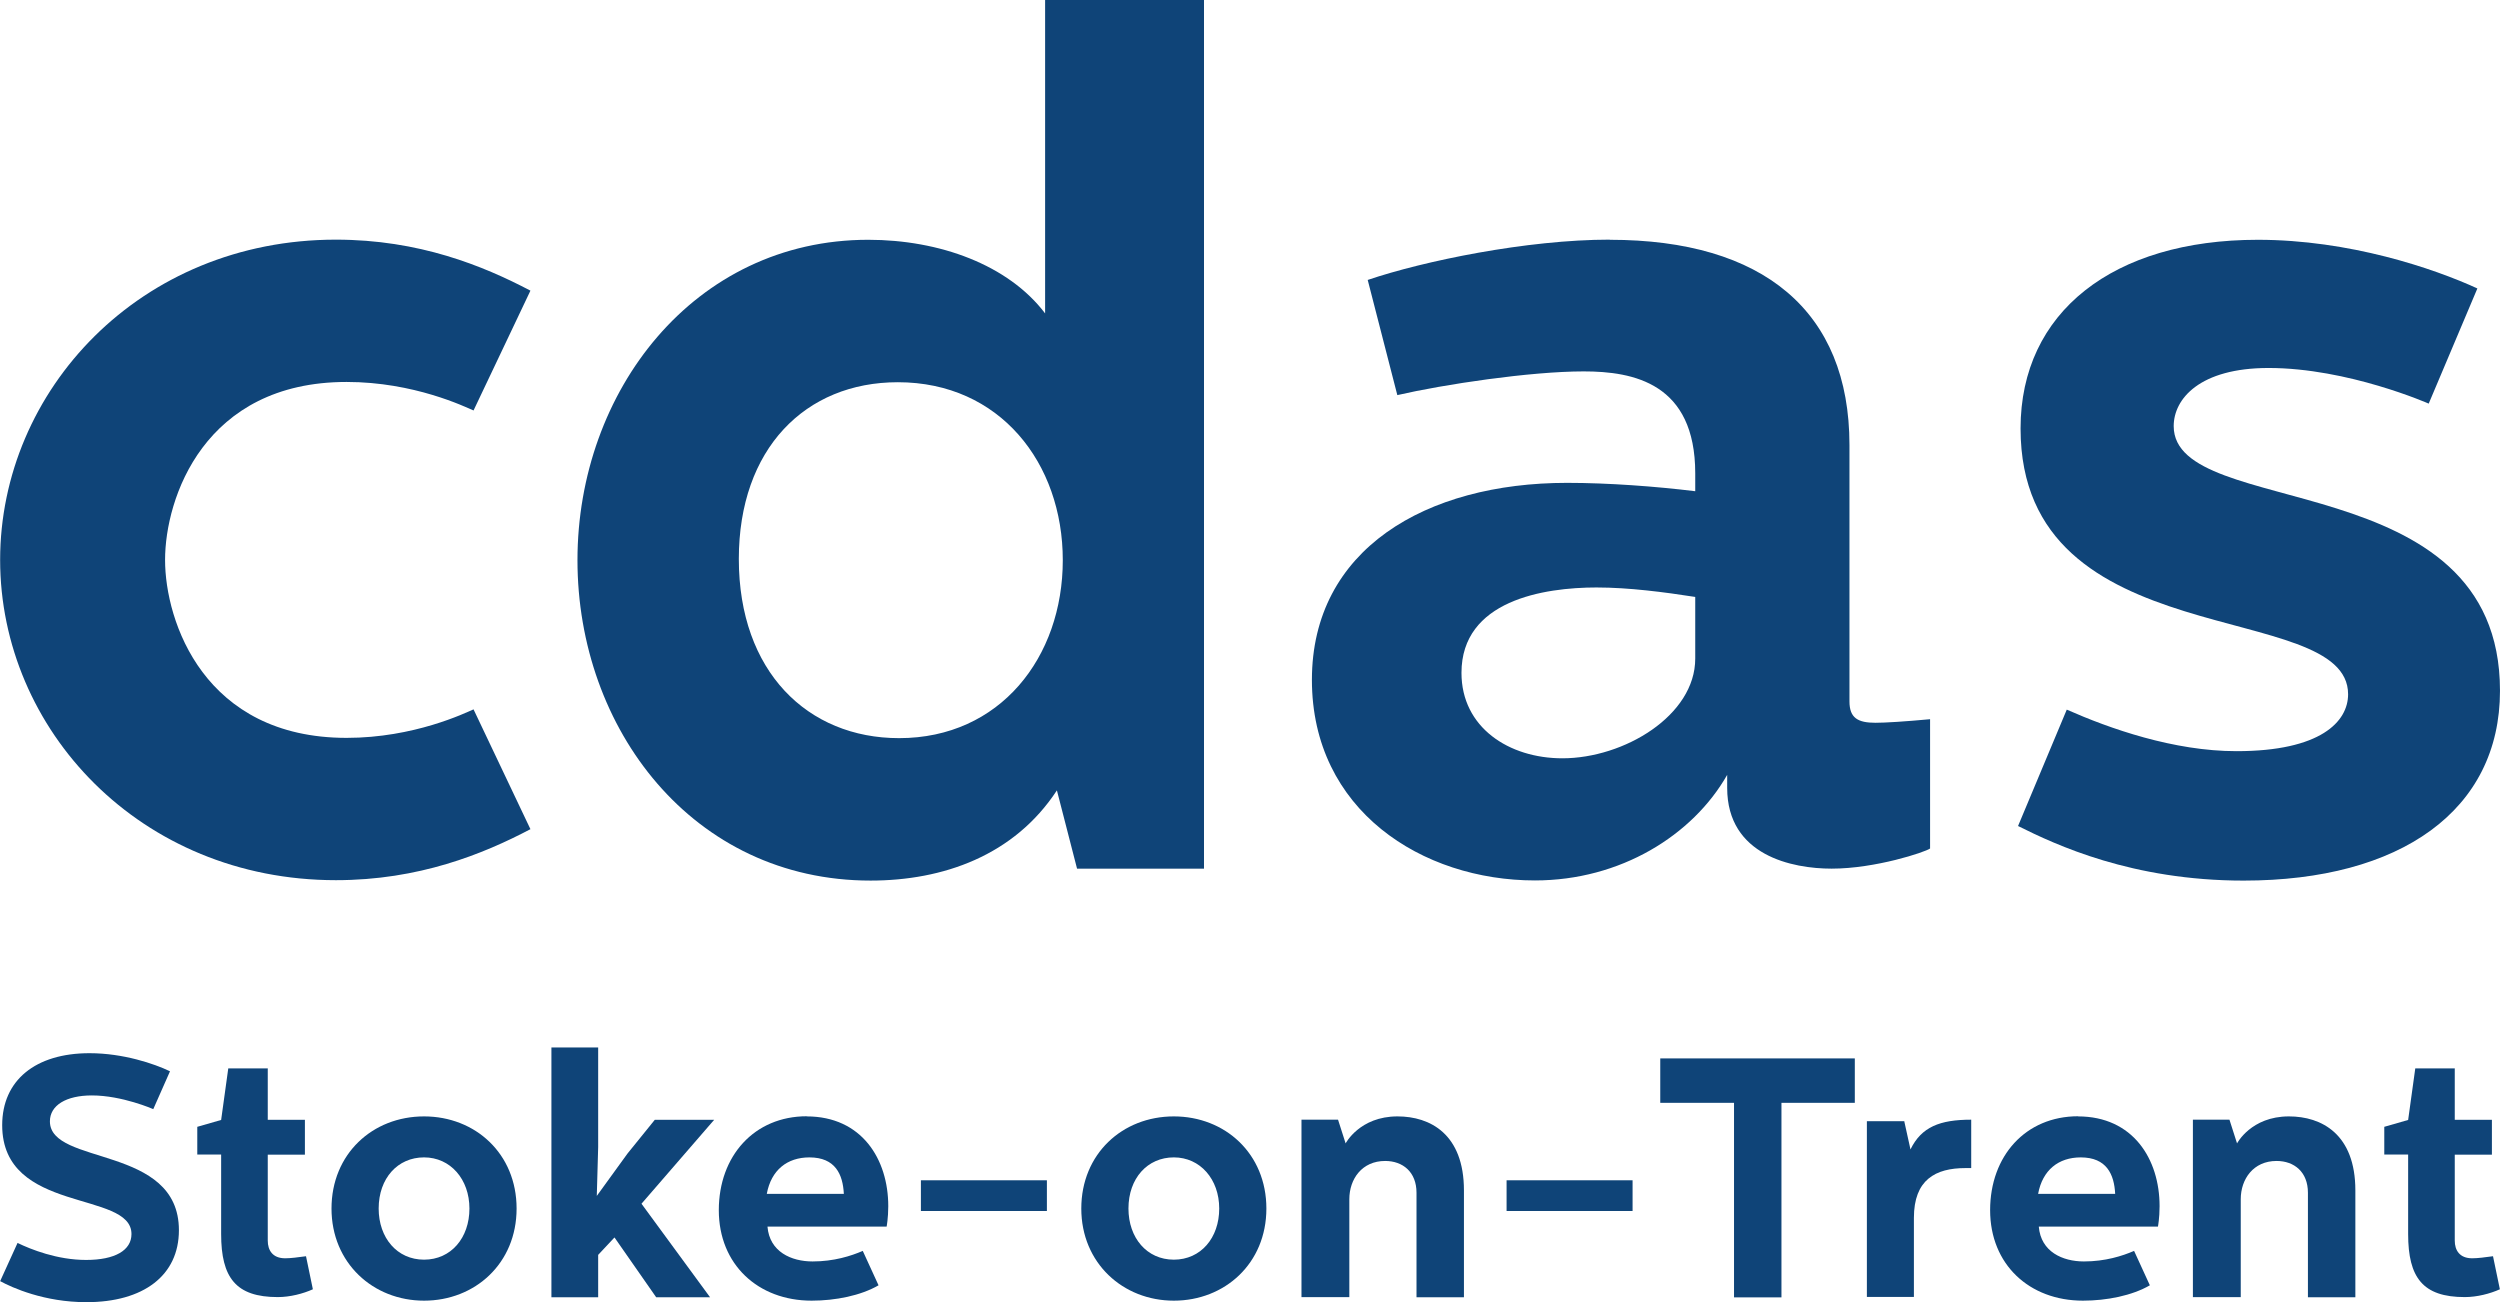 <?xml version="1.0" encoding="UTF-8"?>
<svg id="Layer_1" xmlns="http://www.w3.org/2000/svg" width="300" height="156.26" version="1.1" viewBox="0 0 300 156.26">
  <!-- Generator: Adobe Illustrator 30.0.0, SVG Export Plug-In . SVG Version: 2.1.1 Build 123)  -->
  <defs>
    <style>
      .st0 {
        fill: #0f4478;
      }
    </style>
  </defs>
  <g>
    <path class="st0" d="M.016,67.206C.016,46.838,16.814,28.758,40.307,28.758c9.97,0,17.653,3.126,23.345,6.12l-6.828,14.379c-1.004-.428-7.124-3.422-15.234-3.422-17.094,0-21.782,13.951-21.782,21.355s4.705,21.355,21.782,21.355c8.111,0,14.247-2.994,15.234-3.422l6.828,14.379c-5.692,2.994-13.392,6.12-23.345,6.12C16.814,105.621.016,87.54.016,67.173l-0.0.033Z"/>
    <path class="st0" d="M144.48,0v104.239h-15.234l-2.418-9.394c-5.133,7.831-13.672,10.825-22.358,10.825-21.355,0-35.174-18.229-35.174-38.448s13.951-38.448,34.894-38.448c8.539,0,16.797,2.994,21.223,8.835V0h19.084-.016ZM88.659,67.074c0,13.523,8.259,21.503,19.232,21.503,12.109,0,19.644-9.69,19.644-21.355s-7.551-21.355-19.792-21.355c-11.105,0-19.084,7.979-19.084,21.223l-0-.016Z"/>
    <path class="st0" d="M193.178,28.774c18.377,0,28.758,8.539,28.758,24.628v30.765c0,1.991,1.004,2.566,3.126,2.566,1.135,0,3.554-.148,6.548-.428v15.514c-.576.428-6.548,2.418-11.812,2.418-4.705,0-12.536-1.563-12.536-9.69v-1.563c-4.129,7.255-12.816,12.668-23.066,12.668-13.523,0-26.767-8.407-26.767-24.069s13.672-23.641,30.617-23.641c4.985,0,10.677.428,15.383,1.004v-2.139c0-10.825-7.403-12.24-13.392-12.24-6.4,0-16.797,1.563-22.358,2.846l-3.554-13.82c6.696-2.27,19.084-4.837,29.054-4.837l0.0.016ZM191.615,70.496c-6.4,0-16.238,1.563-16.238,10.25,0,6.548,5.692,10.25,12.109,10.25,7.403,0,15.942-5.133,15.942-11.961v-7.403c-3.702-.576-7.979-1.135-11.812-1.135Z"/>
    <path class="st0" d="M242.172,99.106l5.84-13.951c5.133,2.27,12.816,4.985,20.367,4.985,10.118,0,13.392-3.554,13.392-6.828,0-11.681-39.304-4.277-39.304-31.9,0-13.951,11.105-22.638,28.478-22.638,10.957,0,21.075,3.422,26.339,5.84l-5.84,13.82s-9.69-4.277-19.216-4.277c-8.259,0-11.385,3.702-11.385,6.976,0,11.385,39.155,4.409,39.155,31.752,0,14.379-11.961,22.786-30.765,22.786-13.392,0-22.506-4.277-27.063-6.548v-.016Z"/>
  </g>
  <g>
    <path class="st0" d="M.016,153.743l2.089-4.59c1.596.773,4.755,2.04,8.226,2.04s5.446-1.152,5.446-3.109c0-5.281-15.514-2.369-15.514-13.063,0-5.363,3.965-8.637,10.48-8.637,4.047,0,7.782,1.267,9.657,2.172l-2.007,4.541s-3.735-1.645-7.37-1.645c-3.077,0-5.034,1.185-5.034,3.109,0,5.363,15.481,2.78,15.481,13.063,0,5.446-4.261,8.637-11.105,8.637-5.034,0-8.884-1.727-10.365-2.534l.016.016Z"/>
    <path class="st0" d="M32.131,128.242v6.137h4.458v4.179h-4.458v10.315c0,1.152.576,2.122,2.089,2.122.691,0,1.514-.115,2.501-.247l.823,3.965c-1.152.526-2.747.938-4.212.938-5.034,0-6.795-2.336-6.795-7.568v-9.542h-2.863v-3.323l2.863-.823.855-6.186h4.755l-.016.033Z"/>
    <path class="st0" d="M50.886,133.968c6.137,0,11.105,4.458,11.105,11.056s-5.001,11.056-11.105,11.056-11.105-4.508-11.105-11.056,4.919-11.056,11.105-11.056ZM45.44,145.023c0,3.521,2.205,6.137,5.446,6.137s5.446-2.616,5.446-6.137-2.287-6.137-5.446-6.137-5.446,2.501-5.446,6.137Z"/>
    <path class="st0" d="M71.78,125.692v11.961l-.165,5.857,3.685-5.084,3.274-4.047h7.124l-8.719,10.069,8.226,11.22h-6.466l-5.001-7.173-1.958,2.089v5.084h-5.61v-29.975s5.61,0,5.61 0Z"/>
    <path class="st0" d="M96.803,133.968c6.597,0,9.789,5.117,9.789,10.776,0,1.431-.197,2.451-.197,2.451h-14.297c.247,3.027,2.863,4.179,5.413,4.179s4.623-.658,6.021-1.267l1.892,4.129c-2.122,1.234-5.166,1.843-8.029,1.843-6.433,0-11.138-4.343-11.138-10.858s4.261-11.27,10.562-11.27l-.016.016ZM101.261,143.263c-.115-2.336-1.02-4.376-4.129-4.376-2.665,0-4.59,1.514-5.117,4.376h9.262-.016Z"/>
    <path class="st0" d="M125.627,141.634v3.685h-15.119v-3.685h15.119Z"/>
    <path class="st0" d="M140.861,133.968c6.137,0,11.105,4.458,11.105,11.056s-5.001,11.056-11.105,11.056-11.105-4.508-11.105-11.056,4.919-11.056,11.105-11.056ZM135.415,145.023c0,3.521,2.205,6.137,5.446,6.137s5.446-2.616,5.446-6.137-2.287-6.137-5.446-6.137-5.446,2.501-5.446,6.137Z"/>
    <path class="st0" d="M160.57,134.379l.905,2.83s1.678-3.241,6.219-3.241c3.932,0,7.979,2.122,7.979,8.884v12.816h-5.692v-12.536c0-2.501-1.645-3.817-3.767-3.817-2.78,0-4.294,2.172-4.294,4.59v11.747h-5.742v-21.289h4.376l.016.016Z"/>
    <path class="st0" d="M195.909,141.634v3.685h-15.119v-3.685h15.119Z"/>
    <path class="st0" d="M222.577,127.009v5.33h-8.802v23.345h-5.692v-23.345h-8.851v-5.33h23.345Z"/>
    <path class="st0" d="M228.517,134.576l.74,3.356c1.316-2.698,3.521-3.57,7.288-3.57v5.808h-.691c-3.603,0-6.186,1.398-6.186,5.972v9.493h-5.643v-21.091h4.508l-.016.033Z"/>
    <path class="st0" d="M249.361,133.968c6.597,0,9.789,5.117,9.789,10.776,0,1.431-.197,2.451-.197,2.451h-14.297c.247,3.027,2.863,4.179,5.413,4.179s4.623-.658,6.021-1.267l1.892,4.129c-2.122,1.234-5.166,1.843-8.029,1.843-6.433,0-11.138-4.343-11.138-10.858s4.261-11.27,10.562-11.27l-.016.016ZM253.82,143.263c-.115-2.336-1.02-4.376-4.129-4.376-2.665,0-4.59,1.514-5.117,4.376h9.262-.016Z"/>
    <path class="st0" d="M267.54,134.379l.905,2.83s1.678-3.241,6.219-3.241c3.932,0,7.979,2.122,7.979,8.884v12.816h-5.692v-12.536c0-2.501-1.645-3.817-3.767-3.817-2.78,0-4.294,2.172-4.294,4.59v11.747h-5.742v-21.289h4.376l.016.016Z"/>
    <path class="st0" d="M294.571,128.242v6.137h4.458v4.179h-4.458v10.315c0,1.152.576,2.122,2.089,2.122.691,0,1.514-.115,2.501-.247l.823,3.965c-1.152.526-2.747.938-4.212.938-5.034,0-6.795-2.336-6.795-7.568v-9.542h-2.863v-3.323l2.863-.823.856-6.186h4.755l-.016.033Z"/>
  </g>
</svg>
